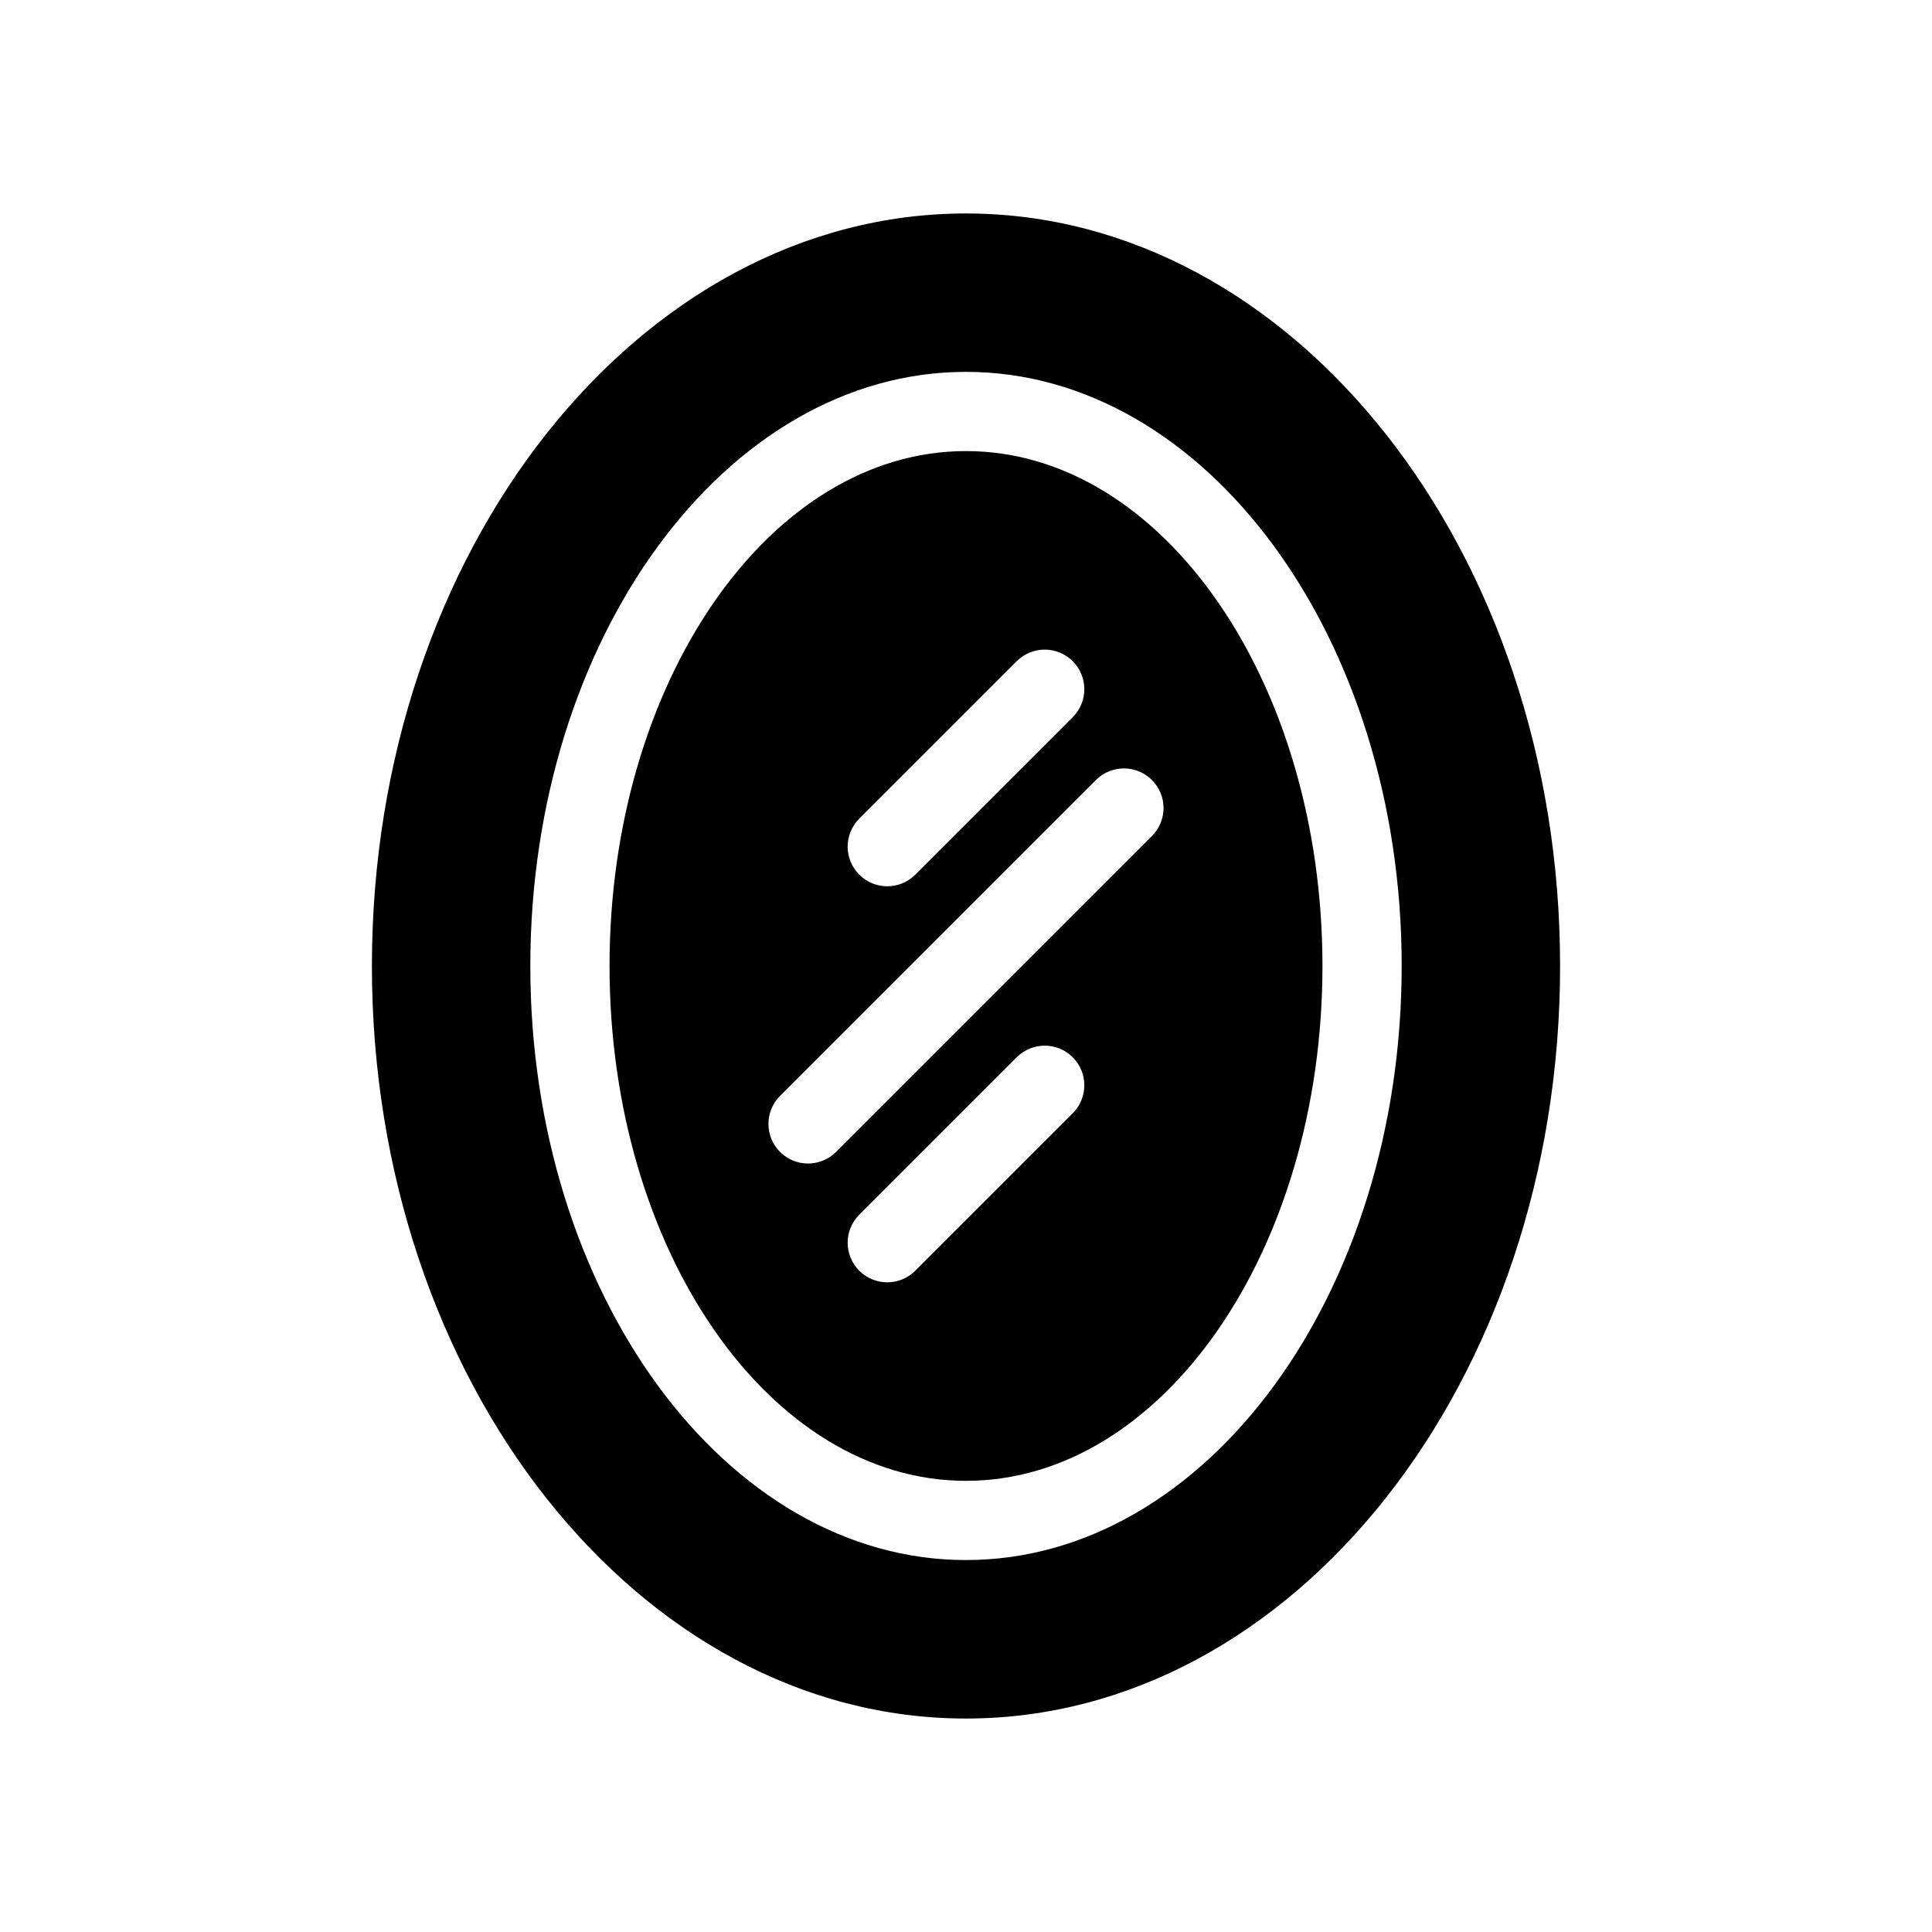 <?xml version="1.0" encoding="UTF-8"?>
<!-- Uploaded to: SVG Repo, www.svgrepo.com, Generator: SVG Repo Mixer Tools -->
<svg fill="#000000" width="800px" height="800px" version="1.1" viewBox="144 144 512 512" xmlns="http://www.w3.org/2000/svg">
 <path d="m400 200.57c-86.812 0-157.44 89.461-157.44 199.43 0 109.96 70.629 199.43 157.44 199.43s157.44-89.461 157.44-199.43c-0.004-109.96-70.625-199.43-157.44-199.43zm0 356.86c-63.664 0-115.46-70.629-115.46-157.44 0-86.809 51.793-157.44 115.46-157.44s115.46 70.629 115.46 157.44c-0.004 86.812-51.797 157.44-115.46 157.44zm0-293.89c-52.086 0-94.465 61.207-94.465 136.45 0 75.242 42.379 136.45 94.465 136.45s94.465-61.207 94.465-136.45c-0.004-75.238-42.375-136.45-94.465-136.45zm-28.414 97.539 41.984-41.984v0.004c4.117-3.977 10.664-3.922 14.715 0.129 4.047 4.047 4.106 10.594 0.125 14.711l-41.984 41.984c-4.117 3.981-10.664 3.922-14.711-0.125-4.051-4.051-4.106-10.598-0.129-14.715zm56.824 77.816-41.984 41.984v0.004c-4.117 3.977-10.664 3.922-14.711-0.129-4.051-4.047-4.106-10.594-0.129-14.711l41.984-41.984c4.117-3.977 10.664-3.922 14.715 0.129 4.047 4.047 4.106 10.594 0.125 14.711zm20.992-73.473-83.969 83.969v0.004c-4.117 3.981-10.664 3.922-14.711-0.125-4.051-4.051-4.106-10.598-0.129-14.715l83.969-83.969c4.117-3.977 10.664-3.922 14.715 0.129 4.047 4.047 4.106 10.594 0.125 14.711z"/>
</svg>